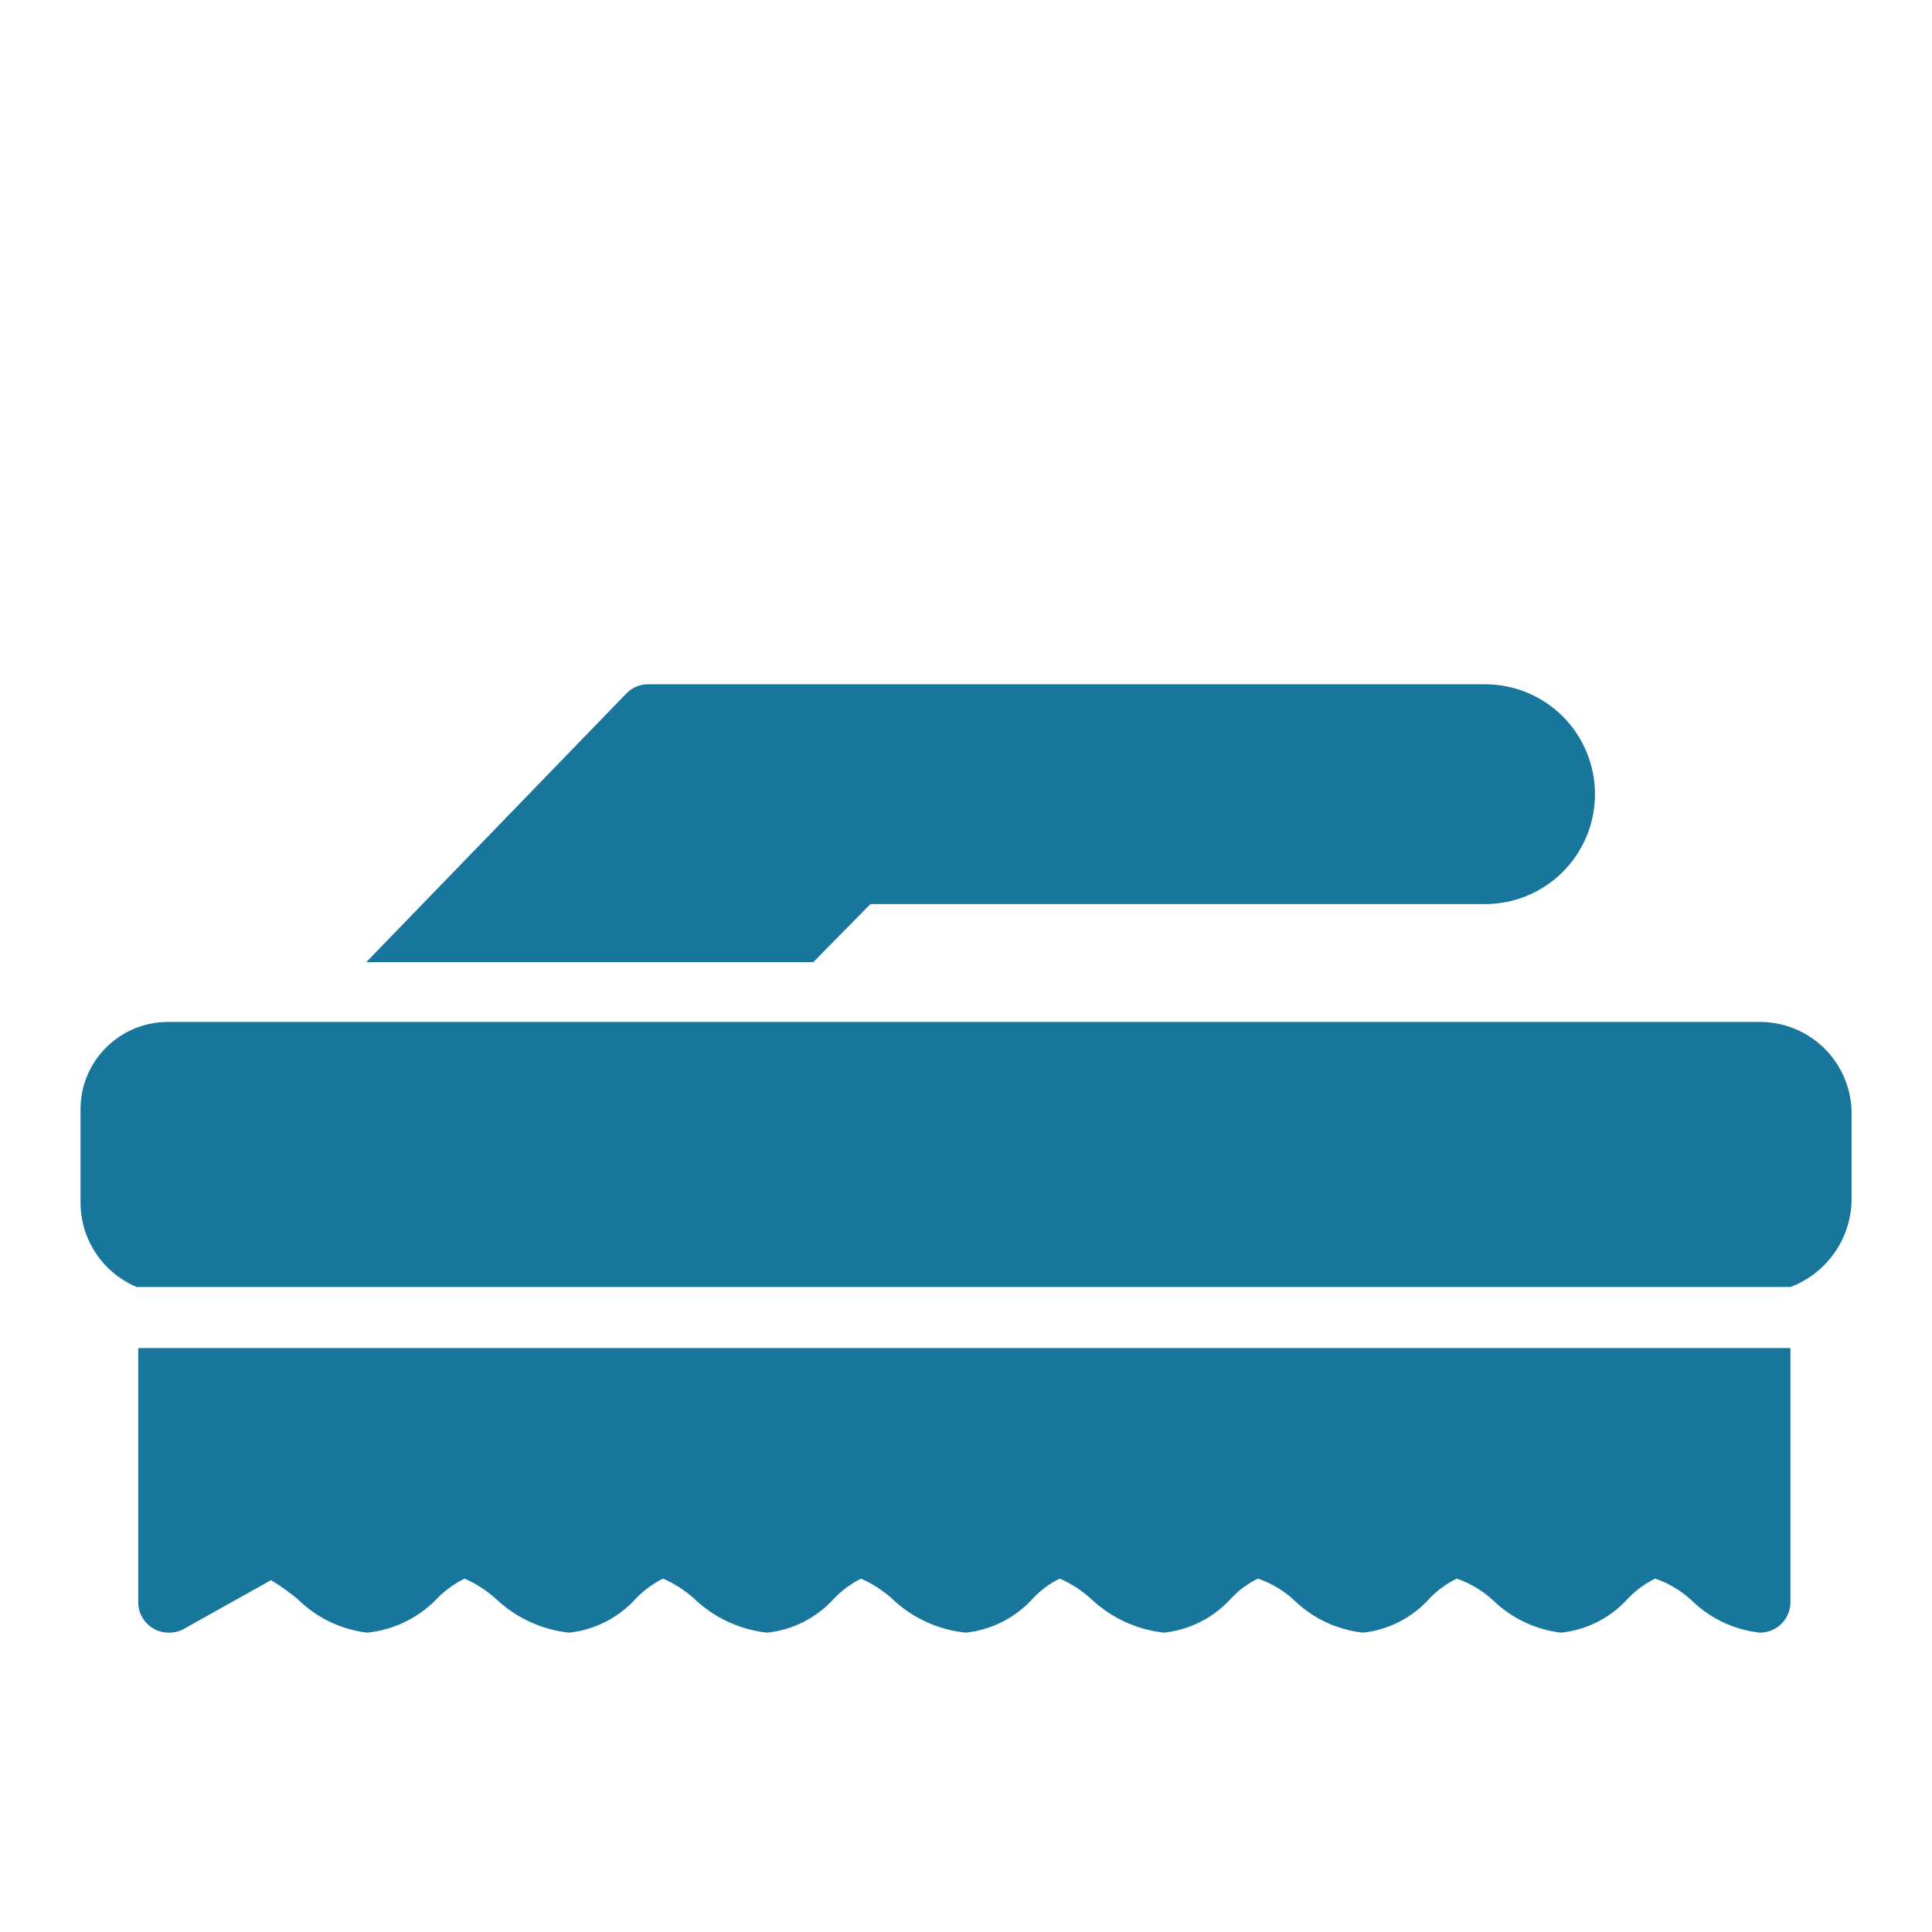 <?xml version="1.0" encoding="UTF-8"?> <svg xmlns="http://www.w3.org/2000/svg" width="48" height="48" viewBox="0 0 48 48" fill="none"><path d="M42.965 33.492H3.434V39.804C3.434 39.936 3.468 40.065 3.533 40.18C3.598 40.294 3.692 40.389 3.805 40.457C3.921 40.528 4.056 40.565 4.192 40.563C4.322 40.565 4.45 40.533 4.564 40.472L6.734 39.258C6.965 39.398 7.185 39.556 7.394 39.728C7.861 40.192 8.47 40.485 9.123 40.563C9.8 40.493 10.428 40.181 10.891 39.683C11.081 39.494 11.302 39.337 11.543 39.22C11.82 39.342 12.075 39.506 12.302 39.706C12.802 40.186 13.448 40.488 14.138 40.563C14.781 40.494 15.376 40.188 15.807 39.706C16 39.507 16.226 39.342 16.474 39.22C16.751 39.342 17.007 39.506 17.233 39.706C17.73 40.186 18.374 40.488 19.061 40.563C19.705 40.494 20.299 40.188 20.73 39.706C20.922 39.509 21.145 39.345 21.39 39.22C21.666 39.342 21.922 39.506 22.149 39.706C22.651 40.192 23.304 40.494 24 40.563C24.643 40.492 25.237 40.187 25.669 39.706C25.858 39.505 26.081 39.341 26.329 39.22C26.606 39.34 26.862 39.504 27.087 39.706C27.588 40.186 28.233 40.488 28.923 40.563C29.566 40.492 30.161 40.187 30.592 39.706C30.781 39.505 31.005 39.341 31.252 39.22C31.588 39.334 31.895 39.518 32.155 39.759C32.619 40.209 33.22 40.492 33.862 40.563C34.503 40.493 35.095 40.188 35.523 39.706C35.716 39.507 35.942 39.342 36.191 39.22C36.526 39.334 36.834 39.518 37.094 39.759C37.554 40.205 38.149 40.488 38.785 40.563C39.429 40.494 40.024 40.188 40.455 39.706C40.647 39.507 40.873 39.342 41.122 39.22C41.458 39.334 41.765 39.518 42.025 39.759C42.485 40.21 43.084 40.493 43.724 40.563C43.925 40.563 44.118 40.483 44.261 40.341C44.403 40.198 44.483 40.005 44.483 39.804V33.492H42.965Z" fill="#18759B"></path><path d="M20.206 23.904L21.625 22.462H36.896C37.62 22.462 38.315 22.174 38.827 21.662C39.339 21.15 39.627 20.455 39.627 19.731C39.627 19.007 39.339 18.312 38.827 17.8C38.315 17.288 37.62 17 36.896 17H16.109C16.008 16.999 15.907 17.019 15.813 17.058C15.719 17.098 15.634 17.155 15.563 17.228L9.1 23.904H20.206Z" fill="#18759B"></path><path d="M3.397 31.975H44.484C44.917 31.811 45.292 31.523 45.562 31.146C45.832 30.77 45.985 30.322 46.001 29.859V27.583C45.979 26.994 45.73 26.436 45.306 26.027C44.881 25.618 44.314 25.39 43.725 25.39H4.193C3.902 25.387 3.613 25.443 3.343 25.554C3.074 25.665 2.83 25.829 2.625 26.036C2.42 26.244 2.26 26.49 2.152 26.761C2.045 27.032 1.994 27.322 2.001 27.613V29.889C2.003 30.335 2.137 30.771 2.385 31.142C2.633 31.513 2.985 31.803 3.397 31.975Z" fill="#18759B"></path></svg> 